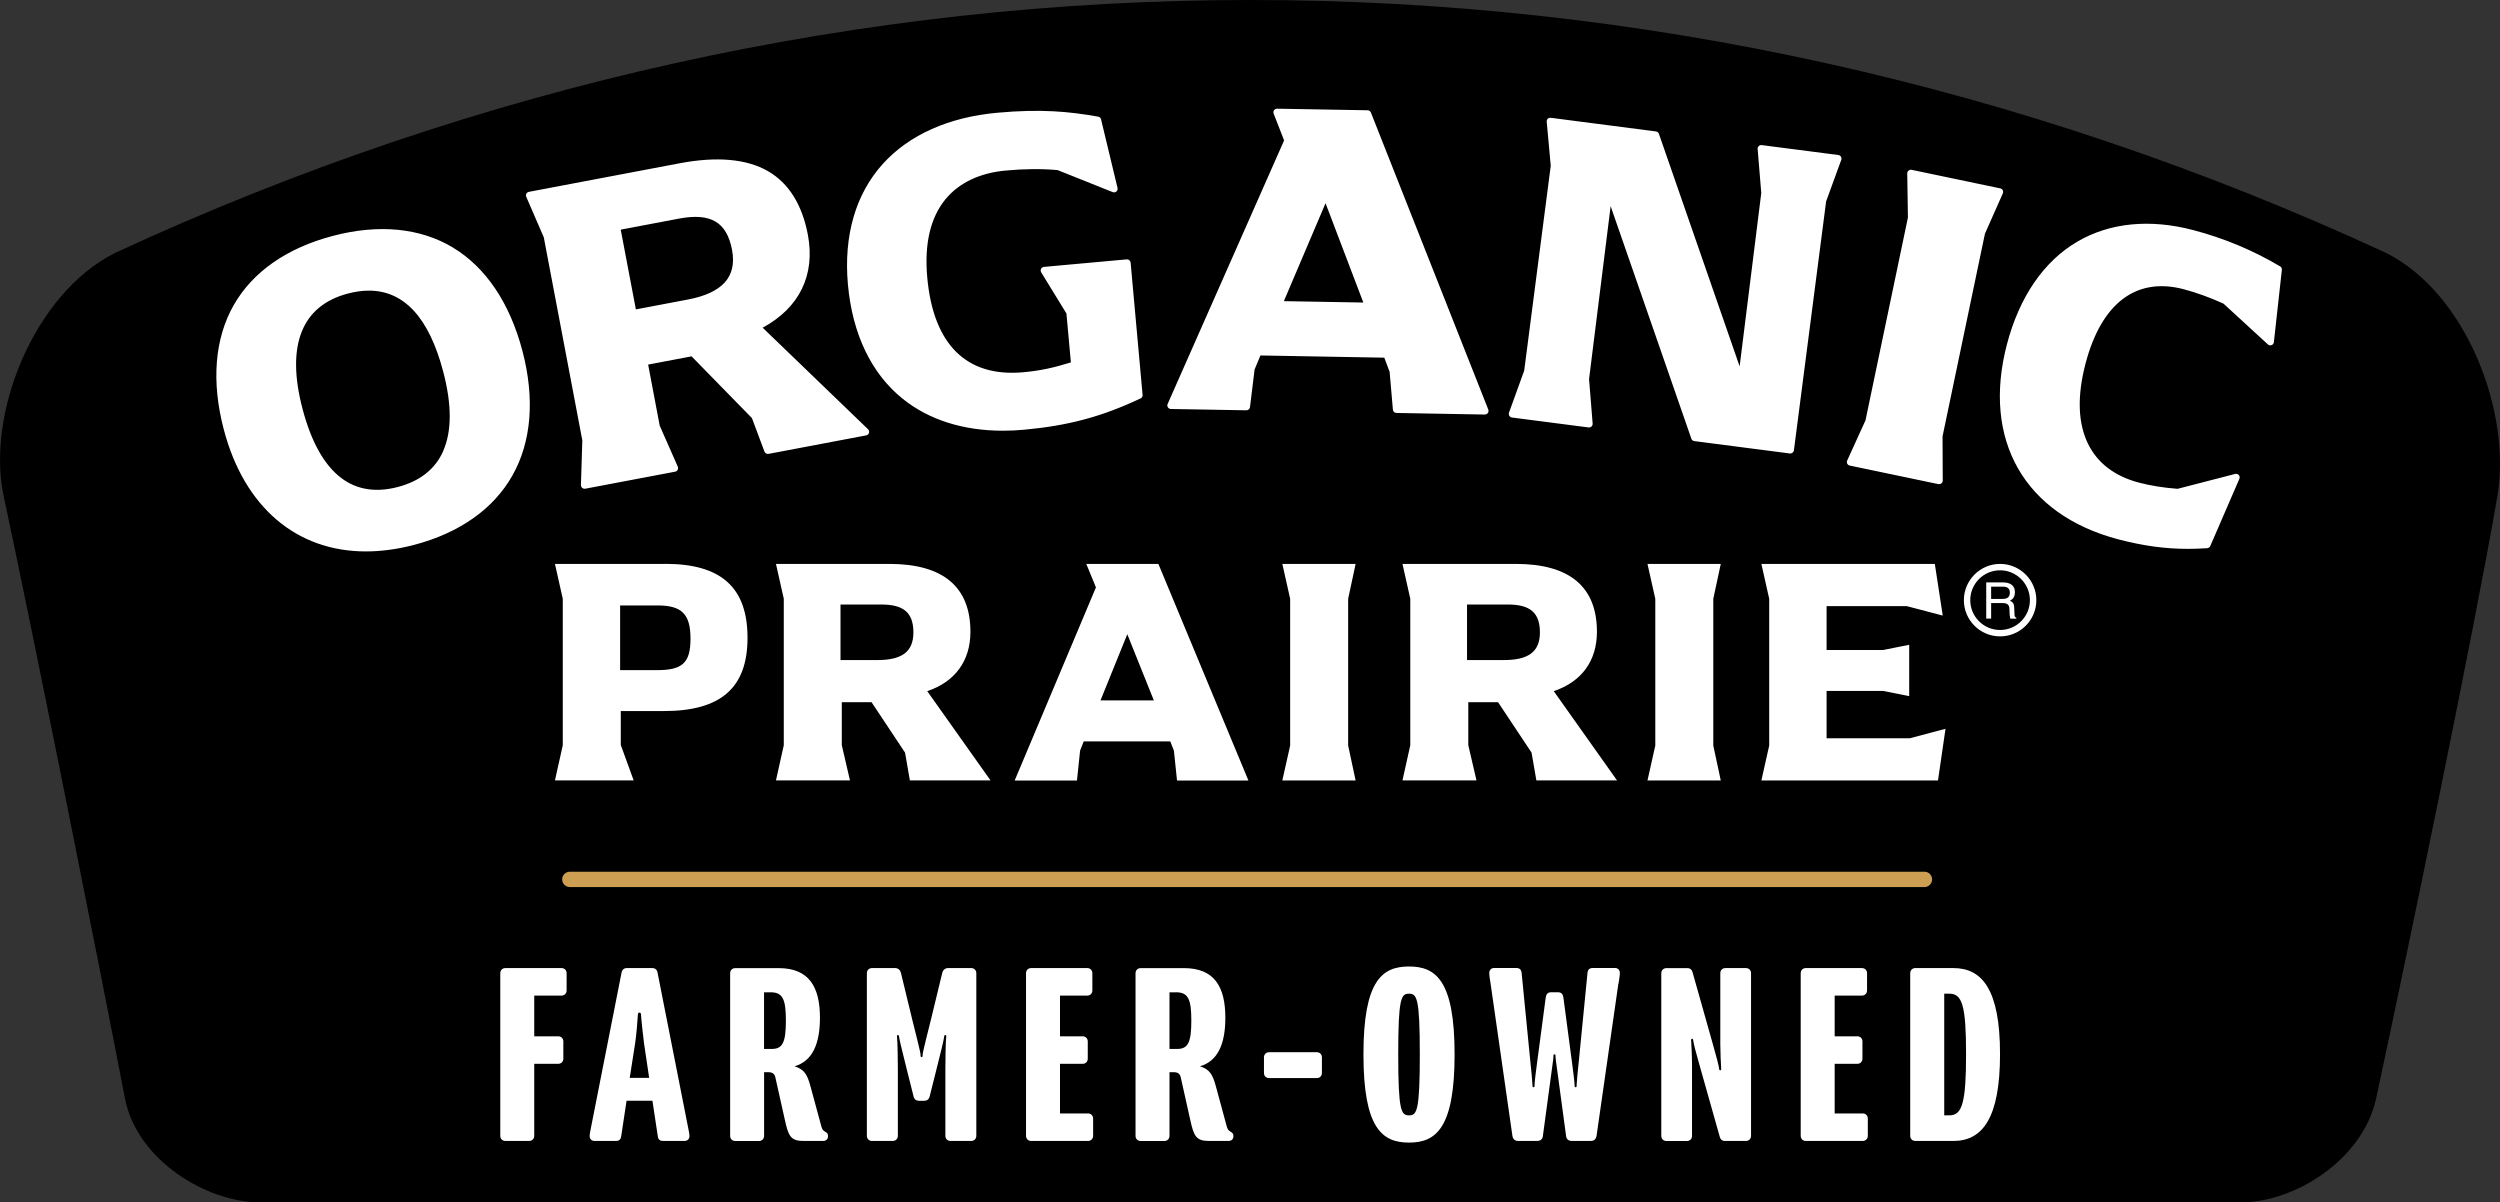 <svg viewBox="0 0 488.78 235.07" xmlns="http://www.w3.org/2000/svg" data-sanitized-data-name="Layer 2" data-name="Layer 2" id="Layer_2">
  <rect x="0" y="0" width="488.78" height="235.07" fill="#333333" stroke="none"/>
  <defs>
    <style>
      .cls-1 {
        fill: #000;
      }

      .cls-1, .cls-2 {
        stroke-width: 0px;
      }

      .cls-3 {
        fill: none;
        stroke: #cc9f53;
        stroke-linecap: round;
        stroke-width: 3px;
      }

      .cls-2 {
        fill: #fff;
      }
    </style>
  </defs>
  <g id="sheild_bkgrnd">
    <path d="M438.35,235.07H50.63c-10.28-.08-23.87-8.22-26.21-20.36C18.87,185.88,6.1,122.03.72,97.02c-3.46-16.09,5.93-39.69,21.85-47.61,142.4-65.88,301.45-65.88,443.85,0,15.92,7.92,24.64,31.39,21.85,47.61-4.37,25.45-17.59,89.31-23.7,117.69-2.6,12.08-15.93,20.28-26.21,20.36" class="cls-1"></path>
  </g>
  <g id="OrganicPrairie">
    <g>
      <path d="M109.78,194.65h-5.33v7.96h4.69c.58,0,1,.42,1,1v3.38c0,.58-.42,1-1,1h-4.69v14.08c0,.58-.42,1-1,1h-4.64c-.58,0-1-.42-1-1v-31.8c0-.58.42-1,1-1h10.97c.58,0,1,.42,1,1v3.38c0,.58-.42,1-1,1Z" class="cls-2"></path>
      <path d="M133.83,223.07h-4.17c-.58,0-.95-.21-1.05-.9l-1.05-6.96h-5.06l-1.05,6.96c-.11.69-.47.9-1.05.9h-4.17c-.53,0-.95-.37-.95-.95,0-.47.21-1.32.32-1.95l5.91-29.95c.11-.63.47-.95,1.05-.95h4.96c.58,0,.95.32,1.05.95l5.91,29.95c.11.63.32,1.48.32,1.95,0,.58-.42.95-.95.95ZM125.92,204.03c-.16-1.21-.58-5.06-.58-5.48s-.11-.58-.32-.58-.32.16-.32.58-.32,4.27-.53,5.48l-1.05,6.7h3.8l-1-6.7Z" class="cls-2"></path>
      <path d="M160.94,223.07h-3.85c-2.53,0-2.95-1-3.64-4.11l-1.85-8.28c-.16-.79-.63-1.05-1.37-1.05h-.84v12.45c0,.58-.42,1-1,1h-4.64c-.58,0-1-.42-1-1v-31.8c0-.58.42-1,1-1h8.49c5.91,0,8.07,3.64,8.07,9.7,0,5.12-1.48,8.49-4.96,9.49,1.9.63,2.48,1.53,3.16,4.11l2.06,7.59c.16.58.32.84.69,1.05s.63.37.63.9c0,.58-.37.95-.95.95ZM150.65,194.01h-1.27v11.07h1.53c2.11,0,2.74-1.32,2.74-5.54s-.63-5.54-3.01-5.54Z" class="cls-2"></path>
      <path d="M189.89,223.07h-4.06c-.58,0-1-.42-1-1v-12.81c0-1.74.05-5.7.16-6.43.05-.37,0-.47-.16-.47s-.21.05-.26.47c-.05.47-.69,3.16-1.53,6.43l-1.27,5.06c-.16.63-.53.9-1.11.9h-.95c-.58,0-.95-.26-1.11-.9l-1.27-5.06c-.79-3.16-1.48-5.96-1.53-6.43-.05-.42-.11-.47-.26-.47s-.21.11-.16.47c.11.74.16,4.69.16,6.43v12.81c0,.58-.42,1-1,1h-4.06c-.58,0-1-.42-1-1v-31.8c0-.58.42-1,1-1h4.54c.58,0,1,.42,1.11.9l2.21,9.12c.47,1.9,1.63,6.43,1.63,6.86s.05.53.21.53.21-.11.21-.53,1.16-4.96,1.63-6.86l2.21-9.12c.11-.47.53-.9,1.11-.9h4.54c.58,0,1,.42,1,1v31.8c0,.58-.42,1-1,1Z" class="cls-2"></path>
      <path d="M212.73,223.07h-11.13c-.58,0-1-.42-1-1v-31.8c0-.58.42-1,1-1h10.97c.58,0,1,.42,1,1v3.38c0,.58-.42,1-1,1h-5.33v7.96h4.43c.58,0,1,.42,1,1v3.38c0,.58-.42,1-1,1h-4.43v9.7h5.48c.58,0,1,.42,1,1v3.38c0,.58-.42,1-1,1Z" class="cls-2"></path>
      <path d="M240.2,223.07h-3.85c-2.53,0-2.95-1-3.64-4.11l-1.85-8.28c-.16-.79-.63-1.05-1.37-1.05h-.84v12.45c0,.58-.42,1-1,1h-4.64c-.58,0-1-.42-1-1v-31.8c0-.58.42-1,1-1h8.49c5.91,0,8.07,3.64,8.07,9.7,0,5.12-1.48,8.49-4.96,9.49,1.9.63,2.48,1.53,3.16,4.11l2.06,7.59c.16.58.32.84.69,1.05s.63.37.63.9c0,.58-.37.95-.95.95ZM229.92,194.01h-1.27v11.07h1.53c2.11,0,2.74-1.32,2.74-5.54s-.63-5.54-3.01-5.54Z" class="cls-2"></path>
      <path d="M257.45,210.78h-9.33c-.58,0-1-.42-1-1v-3.06c0-.58.42-1,1-1h9.33c.58,0,1,.42,1,1v3.06c0,.58-.42,1-1,1Z" class="cls-2"></path>
      <path d="M275.48,223.39c-5.22,0-8.91-2.74-8.91-17.24s3.69-17.19,8.91-17.19,8.91,2.69,8.91,17.19-3.69,17.24-8.91,17.24ZM275.48,194.28c-1.53,0-2.11.79-2.11,11.87s.58,11.92,2.11,11.92,2.11-.84,2.11-11.92-.58-11.87-2.11-11.87Z" class="cls-2"></path>
      <path d="M316.41,192.32l-4.27,29.79c-.11.58-.47.95-1.05.95h-3.85c-.58,0-1-.37-1.05-.95l-1.48-10.97c-.26-2.11-.58-4.01-.58-4.43s0-.58-.21-.58-.21.16-.21.58-.32,2.27-.58,4.43l-1.48,10.97c-.05.58-.47.95-1.05.95h-3.85c-.58,0-.95-.37-1.05-.95l-4.27-29.79c-.11-.74-.26-1.48-.26-2.11,0-.53.37-.95.9-.95h4.43c.58,0,.95.32,1,1l1.69,17.19c.16,1.48.42,4.11.42,4.54s0,.58.21.58.21-.16.21-.58.32-3.06.53-4.54l1.63-12.29c.11-.9.47-1.16,1.11-1.16h1.27c.63,0,1,.26,1.11,1.16l1.63,12.29c.21,1.48.53,4.11.53,4.54s0,.58.21.58.21-.16.21-.58.26-3.06.42-4.54l1.69-17.19c.05-.69.42-1,1-1h4.43c.53,0,.9.42.9.95,0,.63-.16,1.37-.26,2.11Z" class="cls-2"></path>
      <path d="M341.35,223.07h-4.11c-.58,0-.9-.37-1-.79l-3.96-14.03c-.74-2.58-1.16-4.22-1.21-4.69-.05-.42-.11-.47-.26-.47s-.21.16-.16.53c.05.74.16,2.95.16,4.64v13.82c0,.58-.42,1-1,1h-4.01c-.58,0-1-.42-1-1v-31.8c0-.58.42-1,1-1h4.11c.58,0,.9.37,1,.79l3.96,14.03c.74,2.58,1.16,4.22,1.21,4.69.05.42.11.47.26.47s.21-.16.16-.53c-.05-.74-.16-2.95-.16-4.64v-13.82c0-.58.42-1,1-1h4.01c.58,0,1,.42,1,1v31.8c0,.58-.42,1-1,1Z" class="cls-2"></path>
      <path d="M364.19,223.07h-11.13c-.58,0-1-.42-1-1v-31.8c0-.58.42-1,1-1h10.97c.58,0,1,.42,1,1v3.38c0,.58-.42,1-1,1h-5.33v7.96h4.43c.58,0,1,.42,1,1v3.38c0,.58-.42,1-1,1h-4.43v9.7h5.48c.58,0,1,.42,1,1v3.38c0,.58-.42,1-1,1Z" class="cls-2"></path>
      <path d="M381.91,223.07h-7.44c-.58,0-1-.42-1-1v-31.8c0-.58.42-1,1-1h7.44c5.64,0,9.12,4.22,9.12,16.82s-3.48,16.98-9.12,16.98ZM381.17,194.28h-1.05v23.78h1.05c2.48,0,3.22-2.58,3.22-11.97s-.74-11.81-3.22-11.81Z" class="cls-2"></path>
    </g>
    <line y2="171.93" x2="376.25" y1="171.93" x1="111.41" class="cls-3"></line>
    <g>
      <path d="M389.29,120.95h-.96v-7.08h3.28c1.16,0,2.33.41,2.33,1.9,0,1.05-.53,1.43-.99,1.7.4.16.81.34.85,1.33l.06,1.28c0,.4.06.55.36.71v.16h-1.18c-.14-.43-.17-1.51-.17-1.78,0-.58-.12-1.26-1.26-1.26h-2.32v3.04M389.29,117.1h2.22c.7,0,1.44-.18,1.44-1.22s-.8-1.18-1.27-1.18h-2.39v2.41Z" class="cls-2"></path>
      <path d="M391.04,124.42c-3.91,0-7.08-3.18-7.08-7.08s3.18-7.09,7.08-7.09,7.09,3.18,7.09,7.09-3.18,7.08-7.09,7.08M391.04,111.5c-3.22,0-5.83,2.62-5.83,5.84s2.61,5.83,5.83,5.83,5.83-2.62,5.83-5.83-2.62-5.84-5.83-5.84Z" class="cls-2"></path>
      <path d="M130.09,110.25h-21.59l1.53,6.82v28.63l-1.53,6.88h15.39l-2.52-6.93v-6.63h8.42c11.16,0,16.36-4.55,16.36-14.33s-5.1-14.45-16.06-14.45M128.43,131.02h-7.19v-12.65h7.31c4.76,0,6.45,1.7,6.45,6.51s-1.66,6.14-6.57,6.14ZM189.73,123.53c0-8.81-5.34-13.28-15.87-13.28h-22.15l1.53,6.82v28.63l-1.53,6.88h14.47l-1.6-6.89v-8.4h5.82l6.55,9.86.94,5.43h15.77l-12.37-17.45c5.45-1.84,8.44-5.93,8.44-11.61ZM171.52,129.05h-7.19v-10.86h7.99c4.39,0,6.26,1.63,6.26,5.46s-2.31,5.4-7.06,5.4ZM212.38,110.25l1.89,4.59-15.89,37.76h12.18l.61-5.84.71-1.81h16.92l.71,1.81.61,5.84h13.96l-17.6-42.34h-14.1ZM215.16,136.94l5.24-12.94,5.19,12.94h-10.43ZM263.58,117.07v28.7l1.46,6.82h-14.33l1.53-6.82v-28.7l-1.53-6.82h14.33l-1.46,6.82ZM312.22,123.53c0-8.81-5.34-13.28-15.87-13.28h-22.15l1.53,6.82v28.63l-1.53,6.88h14.47l-1.6-6.89v-8.4h5.82l6.55,9.86.94,5.43h15.77l-12.37-17.45c5.45-1.84,8.44-5.93,8.44-11.61ZM294.01,129.05h-7.19v-10.86h7.99c4.39,0,6.26,1.63,6.26,5.46s-2.31,5.4-7.06,5.4ZM334.97,117.07v28.7l1.46,6.82h-14.33l1.53-6.82v-28.7l-1.53-6.82h14.33l-1.46,6.82ZM373.38,144.34l6.99-1.85-1.47,10.1h-34.53l1.53-6.82v-28.7l-1.53-6.82h33.91l1.55,10.1-7.05-1.85h-15.66v8.58h11.06l5.09-1.02v10.04l-5.09-1.02h-11.06v9.26h16.28ZM88.54,48.39c-6.39-3.84-14.51-4.63-23.47-2.27-8.97,2.36-15.67,7.03-19.37,13.52-3.73,6.55-4.41,14.96-1.95,24.32,4.01,15.28,14.29,23.85,27.79,23.85,2.98,0,6.12-.42,9.39-1.27,8.89-2.33,15.55-7.02,19.25-13.57,3.73-6.6,4.41-15.01,1.97-24.33-2.46-9.37-7.16-16.37-13.6-20.24ZM86.64,88.22c-1.56,3.5-4.54,5.86-8.86,6.99-4.3,1.13-8.03.54-11.07-1.76-3.32-2.51-5.87-7.07-7.57-13.54-3.24-12.36-.17-20.15,8.89-22.52,1.44-.38,2.81-.57,4.1-.57,6.89,0,11.77,5.32,14.53,15.86,1.7,6.46,1.69,11.68-.03,15.53ZM132.49,91.83c.1-.19.11-.41.02-.61l-3.53-8-2.26-11.94,8.49-1.61,11.8,12.07,2.45,6.55c.12.32.46.51.79.45l19.11-3.62c.26-.05.47-.24.54-.49.07-.25,0-.53-.19-.71l-20.6-19.85c7.19-3.89,10.32-10.31,8.84-18.16-1.12-5.92-3.75-10.11-7.81-12.45-4.17-2.4-9.99-2.92-17.3-1.53l-29.44,5.58c-.21.04-.39.17-.49.36-.1.19-.11.41-.02.61l3.43,7.93,7.53,39.69-.27,8.73c0,.21.08.42.25.56.13.11.29.17.46.17.04,0,.09,0,.13-.01l17.58-3.33c.21-.04.39-.17.49-.37ZM121.36,44.9l11.34-2.15c6.27-1.19,9.39.65,10.43,6.14.49,2.61.01,4.73-1.43,6.33-1.43,1.58-3.84,2.7-7.15,3.33l-10.23,1.94-2.96-15.59ZM222.98,77.9c-7.52,3.56-14.13,5.33-22.79,6.12-1.4.13-2.77.19-4.1.19-7.77,0-14.49-2.13-19.6-6.24-6.13-4.93-9.83-12.65-10.71-22.32-.87-9.58,1.51-17.76,6.87-23.66,5.14-5.65,12.87-9.09,22.36-9.95,8.45-.77,13.99-.25,19.7.77.28.05.5.26.56.53l3.22,13.4c.06.26-.02.53-.22.7-.2.17-.48.22-.72.12l-10.76-4.3c-3.18-.29-6.41-.26-10.14.08-5.07.46-9.13,2.39-11.77,5.58-2.98,3.61-4.19,8.77-3.59,15.34,1.19,13.12,7.68,19.52,18.76,18.52,3.15-.28,5.88-.85,9.32-1.93l-.87-9.56-4.93-8.04c-.13-.21-.14-.47-.03-.68.11-.22.32-.36.57-.39l16.17-1.47c.39-.03.73.25.77.64l2.34,25.86c.03.29-.13.57-.4.7ZM290.32,81.04c.23,0,.45-.11.58-.3.13-.19.16-.44.08-.66l-22.95-58.07c-.1-.26-.36-.44-.64-.45l-17.71-.31c-.23,0-.46.11-.59.3-.13.19-.16.44-.08.66l2.05,5.24-22.77,51.53c-.1.22-.08.47.05.66.13.2.34.32.58.32l14.76.26c.36,0,.67-.26.71-.62l.9-7.36,1.14-2.74,24.22.43,1.04,2.78.64,7.39c.03.36.33.64.69.64l17.28.31h.01ZM251.01,58.88l8.15-19.15,7.39,19.42-15.54-.27ZM295.09,81.28c-.11-.18-.13-.41-.06-.61l2.97-8.21,5.19-40.06-.79-8.61c-.02-.21.06-.42.21-.57.15-.15.37-.22.58-.19l20.58,2.67c.26.04.49.22.57.47l15.78,45.46,4.23-33.9-.71-8.6c-.02-.21.06-.42.22-.57.15-.15.37-.22.58-.19l14.98,1.94c.21.03.4.15.51.33.11.18.13.41.06.61l-2.96,8.12-6.3,48.67c-.02.19-.12.35-.27.47-.12.1-.28.15-.43.15-.03,0-.06,0-.09,0l-18.69-2.42c-.26-.03-.49-.22-.57-.47l-15.78-45.46-4.22,33.81.7,8.69c.02.21-.06.42-.22.57-.15.15-.37.22-.58.19l-14.98-1.94c-.21-.03-.4-.15-.51-.33ZM391.56,37.19c.1.19.1.41.02.61l-3.5,7.89-8.29,39.63.04,8.63c0,.21-.09.41-.26.55-.13.1-.28.16-.45.16-.05,0-.1,0-.14-.01l-17.34-3.63c-.21-.04-.39-.18-.48-.37-.1-.19-.1-.42-.01-.61l3.58-7.87,8.29-39.63-.13-8.64c0-.21.09-.42.26-.55.17-.14.38-.19.59-.15l17.34,3.63c.21.04.39.18.48.37ZM446.13,52.76l-1.56,14.14c-.03.26-.2.49-.45.58-.25.09-.53.04-.72-.14l-8.67-7.97c-2.61-1.19-5.31-2.17-7.82-2.83-9.25-2.43-16.06,2.73-19.16,14.53-1.67,6.37-1.5,11.65.49,15.71,1.86,3.78,5.22,6.34,9.99,7.59,2.24.59,4.83,1,7.52,1.2l11.25-2.91c.26-.07.54.02.71.22.18.2.22.49.11.74l-5.69,13.14c-.11.24-.34.41-.6.42-1.27.08-2.51.13-3.72.13-4.54,0-8.8-.59-13.65-1.86-18.35-4.82-26.69-19.43-21.78-38.14,2.44-9.29,7.21-16.24,13.79-20.08,6.32-3.69,14.14-4.47,22.61-2.25,6.05,1.59,11.77,3.98,17.01,7.1.24.14.37.41.34.68Z" class="cls-2"></path>
    </g>
  </g>
</svg>